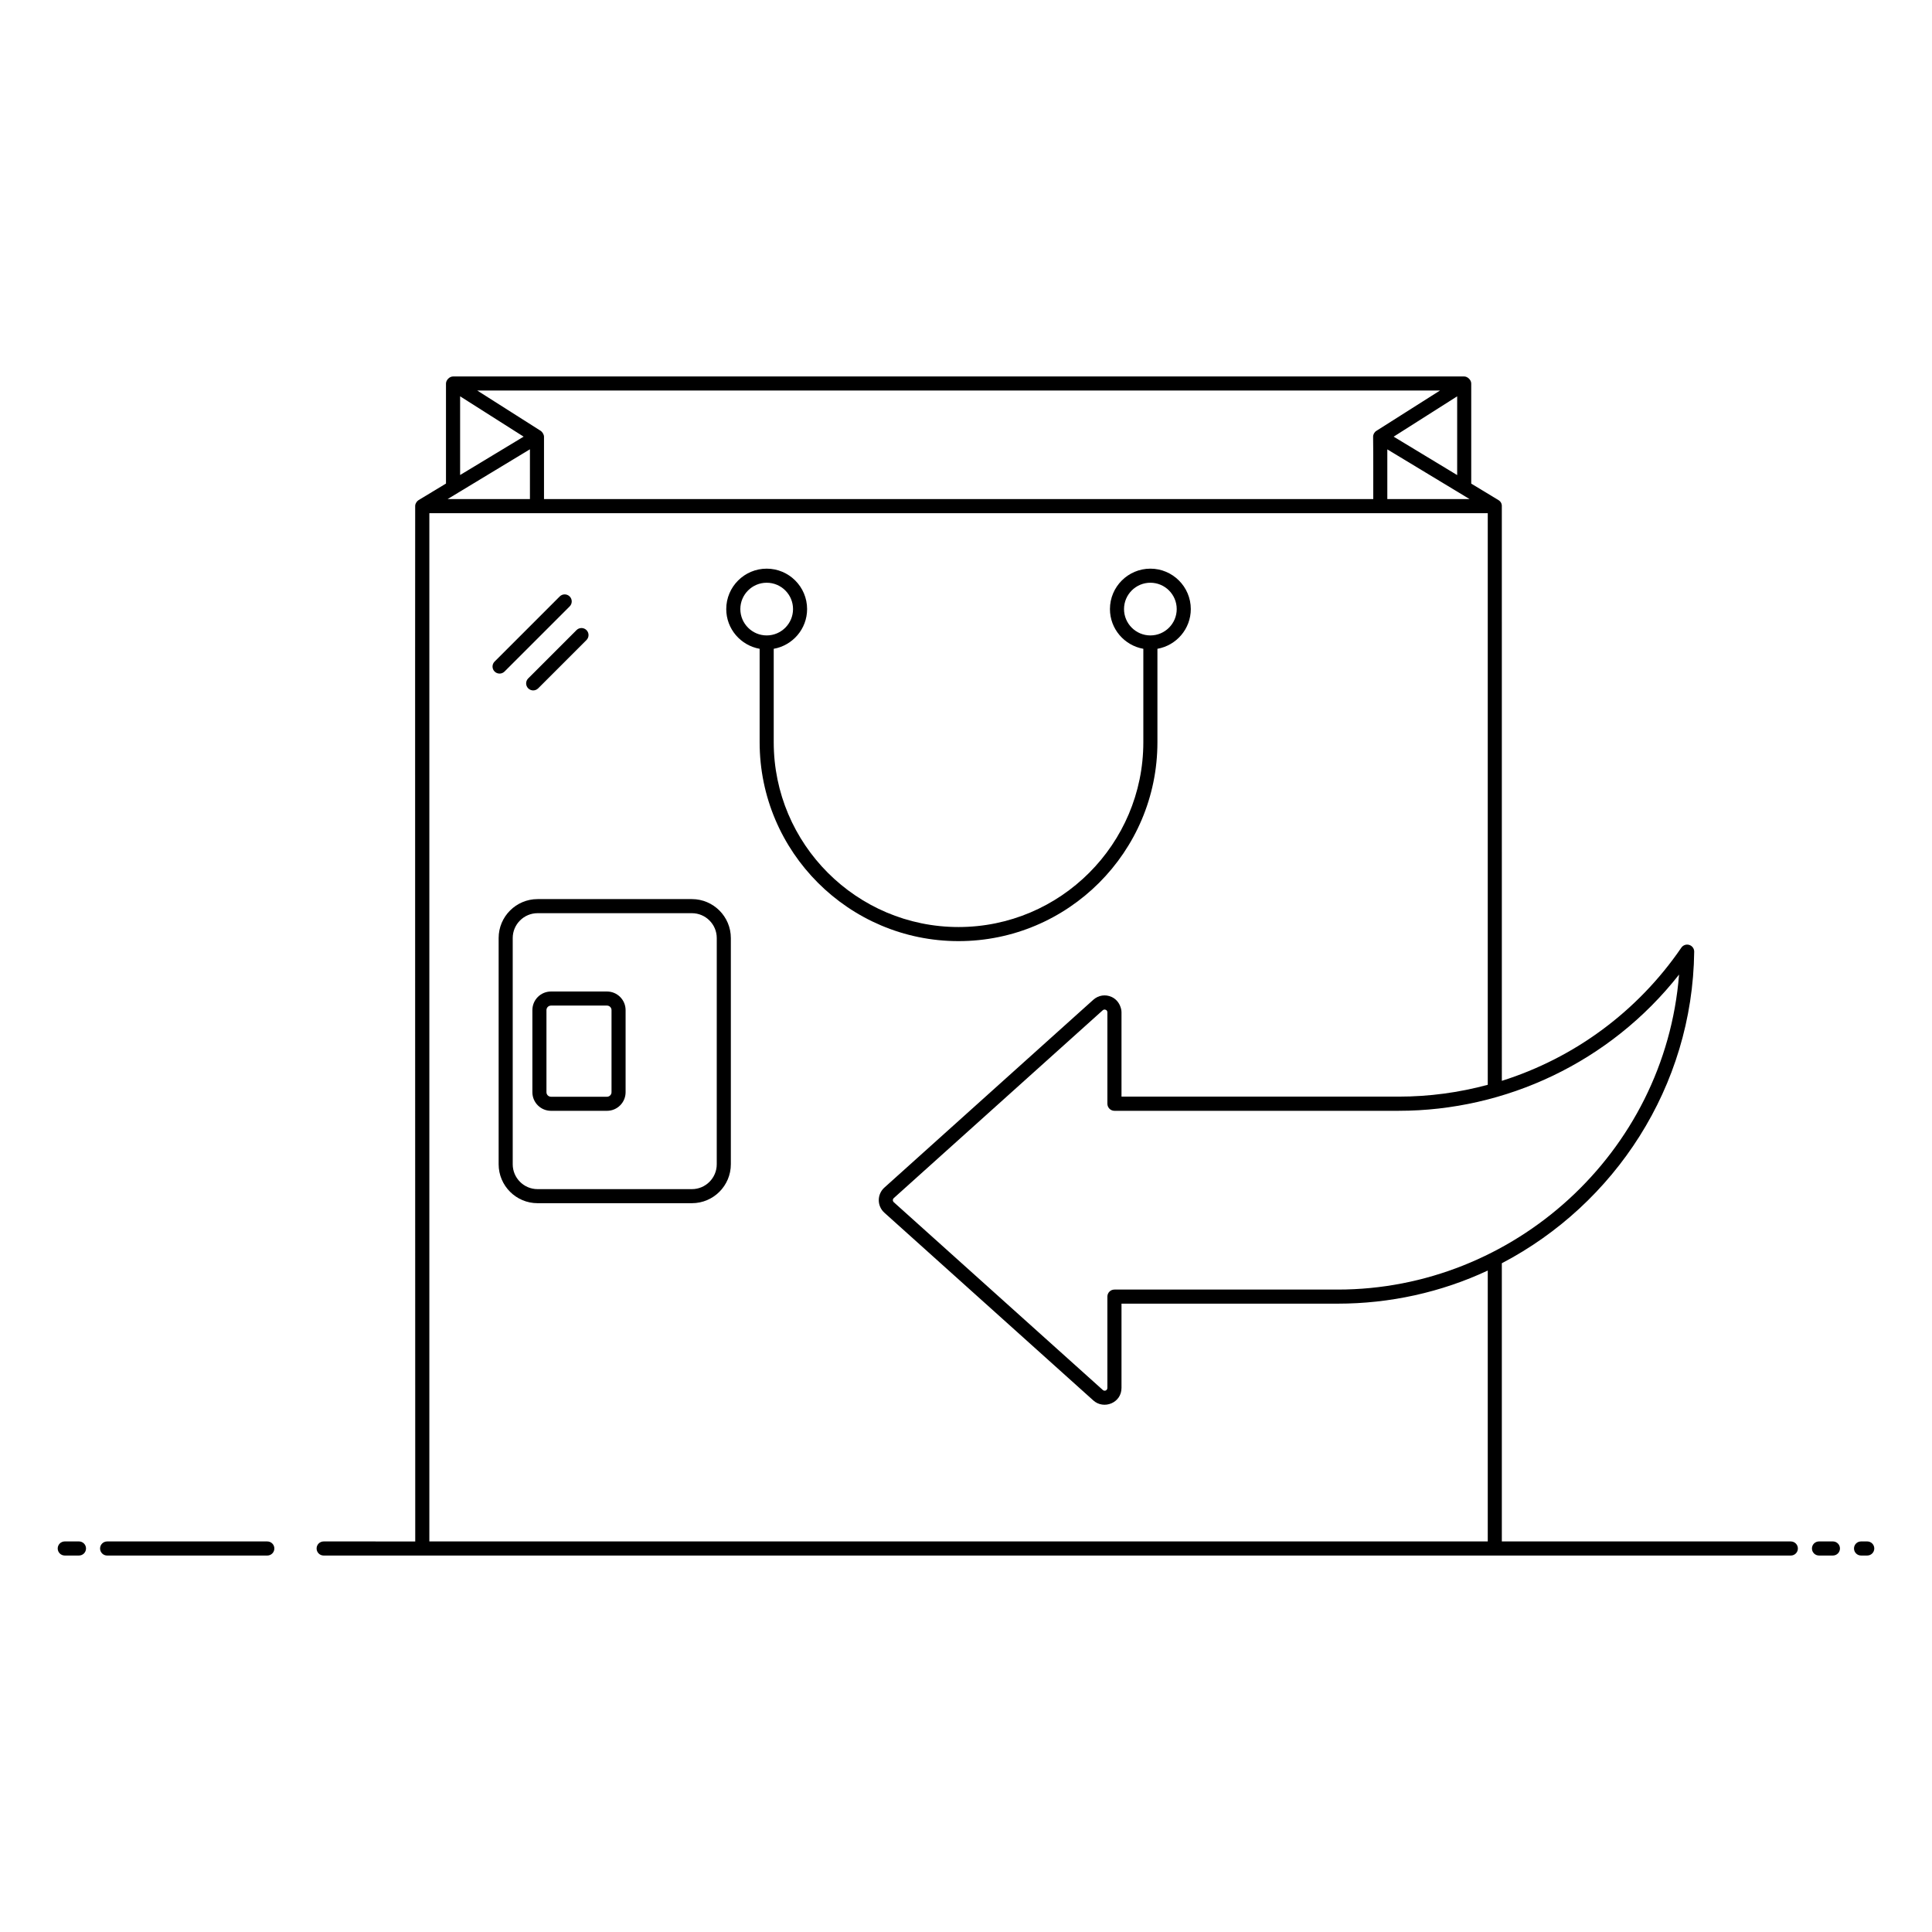 <?xml version="1.0" encoding="UTF-8"?>
<!-- Uploaded to: ICON Repo, www.iconrepo.com, Generator: ICON Repo Mixer Tools -->
<svg fill="#000000" width="800px" height="800px" version="1.1" viewBox="144 144 512 512" xmlns="http://www.w3.org/2000/svg">
 <g>
  <path d="m161.16 556.23h3.769c1.031 0 1.867-0.836 1.867-1.867s-0.836-1.867-1.867-1.867h-3.769c-1.031 0-1.867 0.836-1.867 1.867s0.836 1.867 1.867 1.867z"/>
  <path d="m172.39 552.5c-1.031 0-1.867 0.836-1.867 1.867s0.836 1.867 1.867 1.867h42.449c1.031 0 1.867-0.836 1.867-1.867s-0.836-1.867-1.867-1.867z"/>
  <path d="m229.77 552.5c-1.031 0-1.867 0.836-1.867 1.867s0.836 1.867 1.867 1.867c296.57 0.012 355.13 0 388.82 0 1.031 0 1.867-0.836 1.867-1.867s-0.836-1.867-1.867-1.867h-76.59v-73.723c29.879-15.629 50.551-46.766 50.98-82.562 0.012-0.82-0.52-1.551-1.305-1.801-0.789-0.246-1.637 0.047-2.102 0.727-11.617 16.98-28.457 29.262-47.57 35.293l-0.004-152.2c0.039-0.75-0.289-1.328-0.863-1.684-0.004-0.004-0.008-0.012-0.012-0.012l-7.231-4.375v-26.527c0-0.973-0.996-1.867-1.844-1.867h-267.99c-0.965 0-1.867 0.984-1.867 1.867v26.512l-7.266 4.391c-0.375 0.227-0.863 0.812-0.898 1.492-0.047 0.754 0.016 273.8 0.016 274.47zm359.2-150.23c-3.766 47.367-43.918 83.48-90.449 83.48h-59.188c-1.031 0-1.867 0.836-1.867 1.867v24.215c-0.012 0.629-0.727 0.969-1.219 0.52l-55.375-49.746c-0.344-0.312-0.336-0.801-0.004-1.105l55.371-49.77c0.164-0.148 0.332-0.195 0.477-0.195 0.012 0 0.02 0.008 0.035 0.008 0.113 0.008 0.215 0.031 0.285 0.062 0.082 0.035 0.191 0.102 0.277 0.207 0.086 0.105 0.156 0.254 0.156 0.461v24.219c0 0.258 0.051 0.504 0.148 0.727 0.281 0.676 0.945 1.152 1.723 1.152h75.352c28.254-0.004 55.969-12.793 74.277-36.102zm-77.316-139.18 21.801 13.172h-21.801zm-249.04 13.176c0.523-0.316 23.273-14.074 21.824-13.195v13.195zm250.72-16.547c0.379-0.238 17.945-11.391 16.832-10.684v20.867c-1.211-0.734-17.793-10.762-16.832-10.184zm12.281-12.223c-0.379 0.238-17.973 11.395-16.859 10.688-0.547 0.344-0.875 0.949-0.867 1.594 0.074 5.824 0.027 10.902 0.039 16.488h-219.76v-16.504c0-0.668-0.512-1.352-0.863-1.574l-16.824-10.688zm-259.68 1.531 16.832 10.691c-0.395 0.238-17.941 10.84-16.832 10.168zm-8.152 30.977h280.49v151.48c-7.629 2.059-15.527 3.133-23.586 3.133h-73.477v-22.344c0-0.617-0.16-1.188-0.387-1.727-0.426-1.02-1.188-1.875-2.258-2.356-1.621-0.73-3.465-0.449-4.805 0.742-15.902 14.293 28.672-25.777-55.391 49.793-1.973 1.773-1.98 4.871 0 6.656l55.379 49.758c2.746 2.473 7.461 0.691 7.461-3.328v-22.328h57.305c13.824 0 27.422-3.004 39.758-8.777v71.789h-280.49z"/>
  <path d="m629.74 556.23c1.031 0 1.867-0.836 1.867-1.867s-0.836-1.867-1.867-1.867h-3.688c-1.031 0-1.867 0.836-1.867 1.867s0.836 1.867 1.867 1.867z"/>
  <path d="m637.2 556.23h1.637c1.031 0 1.867-0.836 1.867-1.867s-0.836-1.867-1.867-1.867h-1.641c-1.031 0-1.867 0.836-1.867 1.867 0.004 1.031 0.84 1.867 1.871 1.867z"/>
  <path d="m450.73 340.7v-24.762c5.016-0.891 8.844-5.258 8.844-10.527 0-5.906-4.805-10.711-10.711-10.711s-10.715 4.805-10.715 10.711c0 5.269 3.832 9.637 8.848 10.527v24.762c0 27.004-21.973 48.973-48.977 48.973-27.004 0-48.973-21.969-48.973-48.973v-24.762c5.016-0.891 8.844-5.258 8.844-10.527 0-5.906-4.805-10.711-10.711-10.711s-10.715 4.805-10.715 10.711c0 5.269 3.832 9.637 8.848 10.527v24.762c0 29.062 23.645 52.707 52.707 52.707s52.711-23.645 52.711-52.707zm-8.852-35.289c0-3.848 3.133-6.981 6.984-6.981 3.848 0 6.981 3.129 6.981 6.981 0 3.848-3.129 6.984-6.981 6.984-3.848 0-6.984-3.137-6.984-6.984zm-101.68 0c0-3.848 3.133-6.981 6.984-6.981 3.848 0 6.981 3.129 6.981 6.981 0 3.848-3.129 6.984-6.981 6.984-3.848 0-6.984-3.137-6.984-6.984z"/>
  <path d="m277.71 321.96 17.258-17.258c0.73-0.73 0.73-1.91 0-2.637-0.73-0.73-1.91-0.73-2.637 0l-17.258 17.258c-0.73 0.73-0.73 1.91 0 2.637 0.363 0.363 0.844 0.547 1.32 0.547 0.473 0 0.949-0.184 1.316-0.547z"/>
  <path d="m283.98 326.42c0.363 0.363 0.844 0.547 1.32 0.547 0.477 0 0.953-0.184 1.32-0.547l12.801-12.801c0.73-0.73 0.73-1.91 0-2.637-0.73-0.73-1.91-0.73-2.637 0l-12.801 12.801c-0.734 0.727-0.734 1.906-0.004 2.637z"/>
  <path d="m327.36 382.27h-40.898c-5.688 0-10.316 4.629-10.316 10.316v59.957c0 5.688 4.629 10.316 10.316 10.316h40.902c5.688 0 10.316-4.629 10.316-10.316v-59.953c0-5.691-4.629-10.32-10.32-10.32zm6.586 70.277c0 3.629-2.957 6.586-6.586 6.586h-40.898c-3.629 0-6.586-2.957-6.586-6.586v-59.957c0-3.629 2.957-6.586 6.586-6.586h40.902c3.629 0 6.586 2.957 6.586 6.586z"/>
  <path d="m304.86 406.76h-14.844c-2.719 0-4.93 2.211-4.93 4.93v21.758c0 2.719 2.211 4.93 4.93 4.93h14.844c2.719 0 4.93-2.211 4.93-4.93v-21.758c0-2.719-2.211-4.93-4.93-4.93zm1.199 26.688c0 0.66-0.539 1.199-1.199 1.199h-14.844c-0.66 0-1.199-0.539-1.199-1.199v-21.758c0-0.66 0.539-1.199 1.199-1.199h14.844c0.66 0 1.199 0.539 1.199 1.199z"/>
 </g>
</svg>
